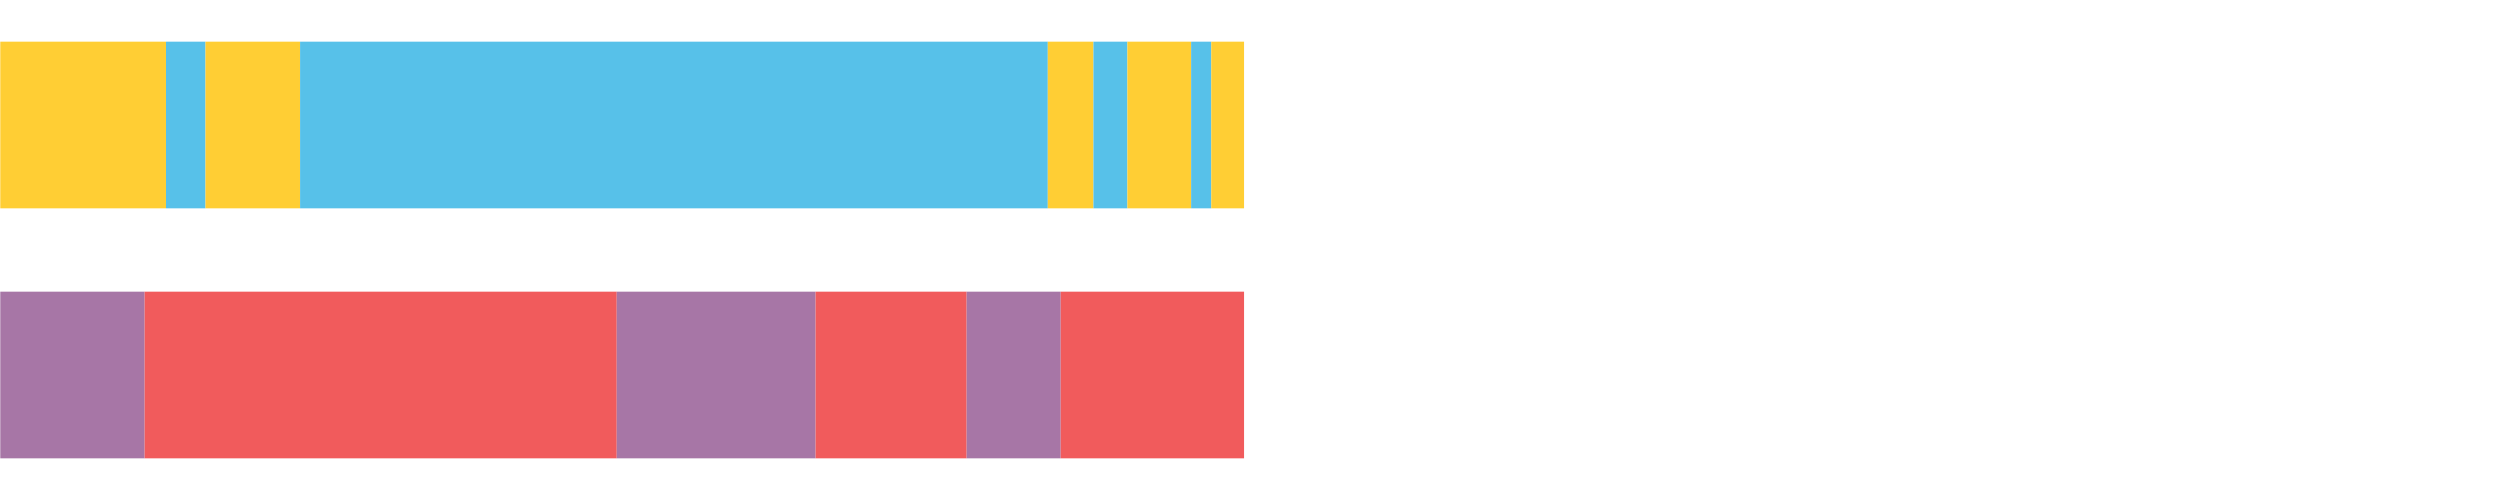 <?xml version="1.0" encoding="UTF-8"?>
<svg xmlns="http://www.w3.org/2000/svg" xmlns:xlink="http://www.w3.org/1999/xlink" width="1080pt" height="216pt" viewBox="0 0 1080 216" version="1.1">
<g><path style="stroke:none;fill-rule:nonzero;fill:#FFCE34;fill-opacity:1;" d="M 0.121 18 L 0.121 90 L 71.713 90 L 71.713 18 Z M 0.121 18"/><path style="stroke:none;fill-rule:nonzero;fill:#57C1E9;fill-opacity:1;" d="M 71.713 18 L 71.713 90 L 88.767 90 L 88.767 18 Z M 71.713 18"/><path style="stroke:none;fill-rule:nonzero;fill:#FFCE34;fill-opacity:1;" d="M 88.767 18 L 88.767 90 L 129.639 90 L 129.639 18 Z M 88.767 18"/><path style="stroke:none;fill-rule:nonzero;fill:#57C1E9;fill-opacity:1;" d="M 129.639 18 L 129.639 90 L 452.65 90 L 452.65 18 Z M 129.639 18"/><path style="stroke:none;fill-rule:nonzero;fill:#FFCE34;fill-opacity:1;" d="M 452.65 18 L 452.65 90 L 472.37 90 L 472.37 18 Z M 452.65 18"/><path style="stroke:none;fill-rule:nonzero;fill:#57C1E9;fill-opacity:1;" d="M 472.37 18 L 472.37 90 L 487.037 90 L 487.037 18 Z M 472.37 18"/><path style="stroke:none;fill-rule:nonzero;fill:#FFCE34;fill-opacity:1;" d="M 487.037 18 L 487.037 90 L 514.565 90 L 514.565 18 Z M 487.037 18"/><path style="stroke:none;fill-rule:nonzero;fill:#57C1E9;fill-opacity:1;" d="M 514.565 18 L 514.565 90 L 523.269 90 L 523.269 18 Z M 514.565 18"/><path style="stroke:none;fill-rule:nonzero;fill:#FFCE34;fill-opacity:1;" d="M 523.269 18 L 523.269 90 L 537.432 90 L 537.432 18 Z M 523.269 18"/><path style="stroke:none;fill-rule:nonzero;fill:#A776A6;fill-opacity:1;" d="M 0.121 126 L 0.121 198 L 62.478 198 L 62.478 126 Z M 0.121 126"/><path style="stroke:none;fill-rule:nonzero;fill:#F15B5C;fill-opacity:1;" d="M 62.478 126 L 62.478 198 L 266.438 198 L 266.438 126 Z M 62.478 126"/><path style="stroke:none;fill-rule:nonzero;fill:#A776A6;fill-opacity:1;" d="M 266.438 126 L 266.438 198 L 352.329 198 L 352.329 126 Z M 266.438 126"/><path style="stroke:none;fill-rule:nonzero;fill:#F15B5C;fill-opacity:1;" d="M 352.329 126 L 352.329 198 L 417.602 198 L 417.602 126 Z M 352.329 126"/><path style="stroke:none;fill-rule:nonzero;fill:#A776A6;fill-opacity:1;" d="M 417.602 126 L 417.602 198 L 458.222 198 L 458.222 126 Z M 417.602 126"/><path style="stroke:none;fill-rule:nonzero;fill:#F15B5C;fill-opacity:1;" d="M 458.222 126 L 458.222 198 L 537.432 198 L 537.432 126 Z M 458.222 126"/></g>
</svg>